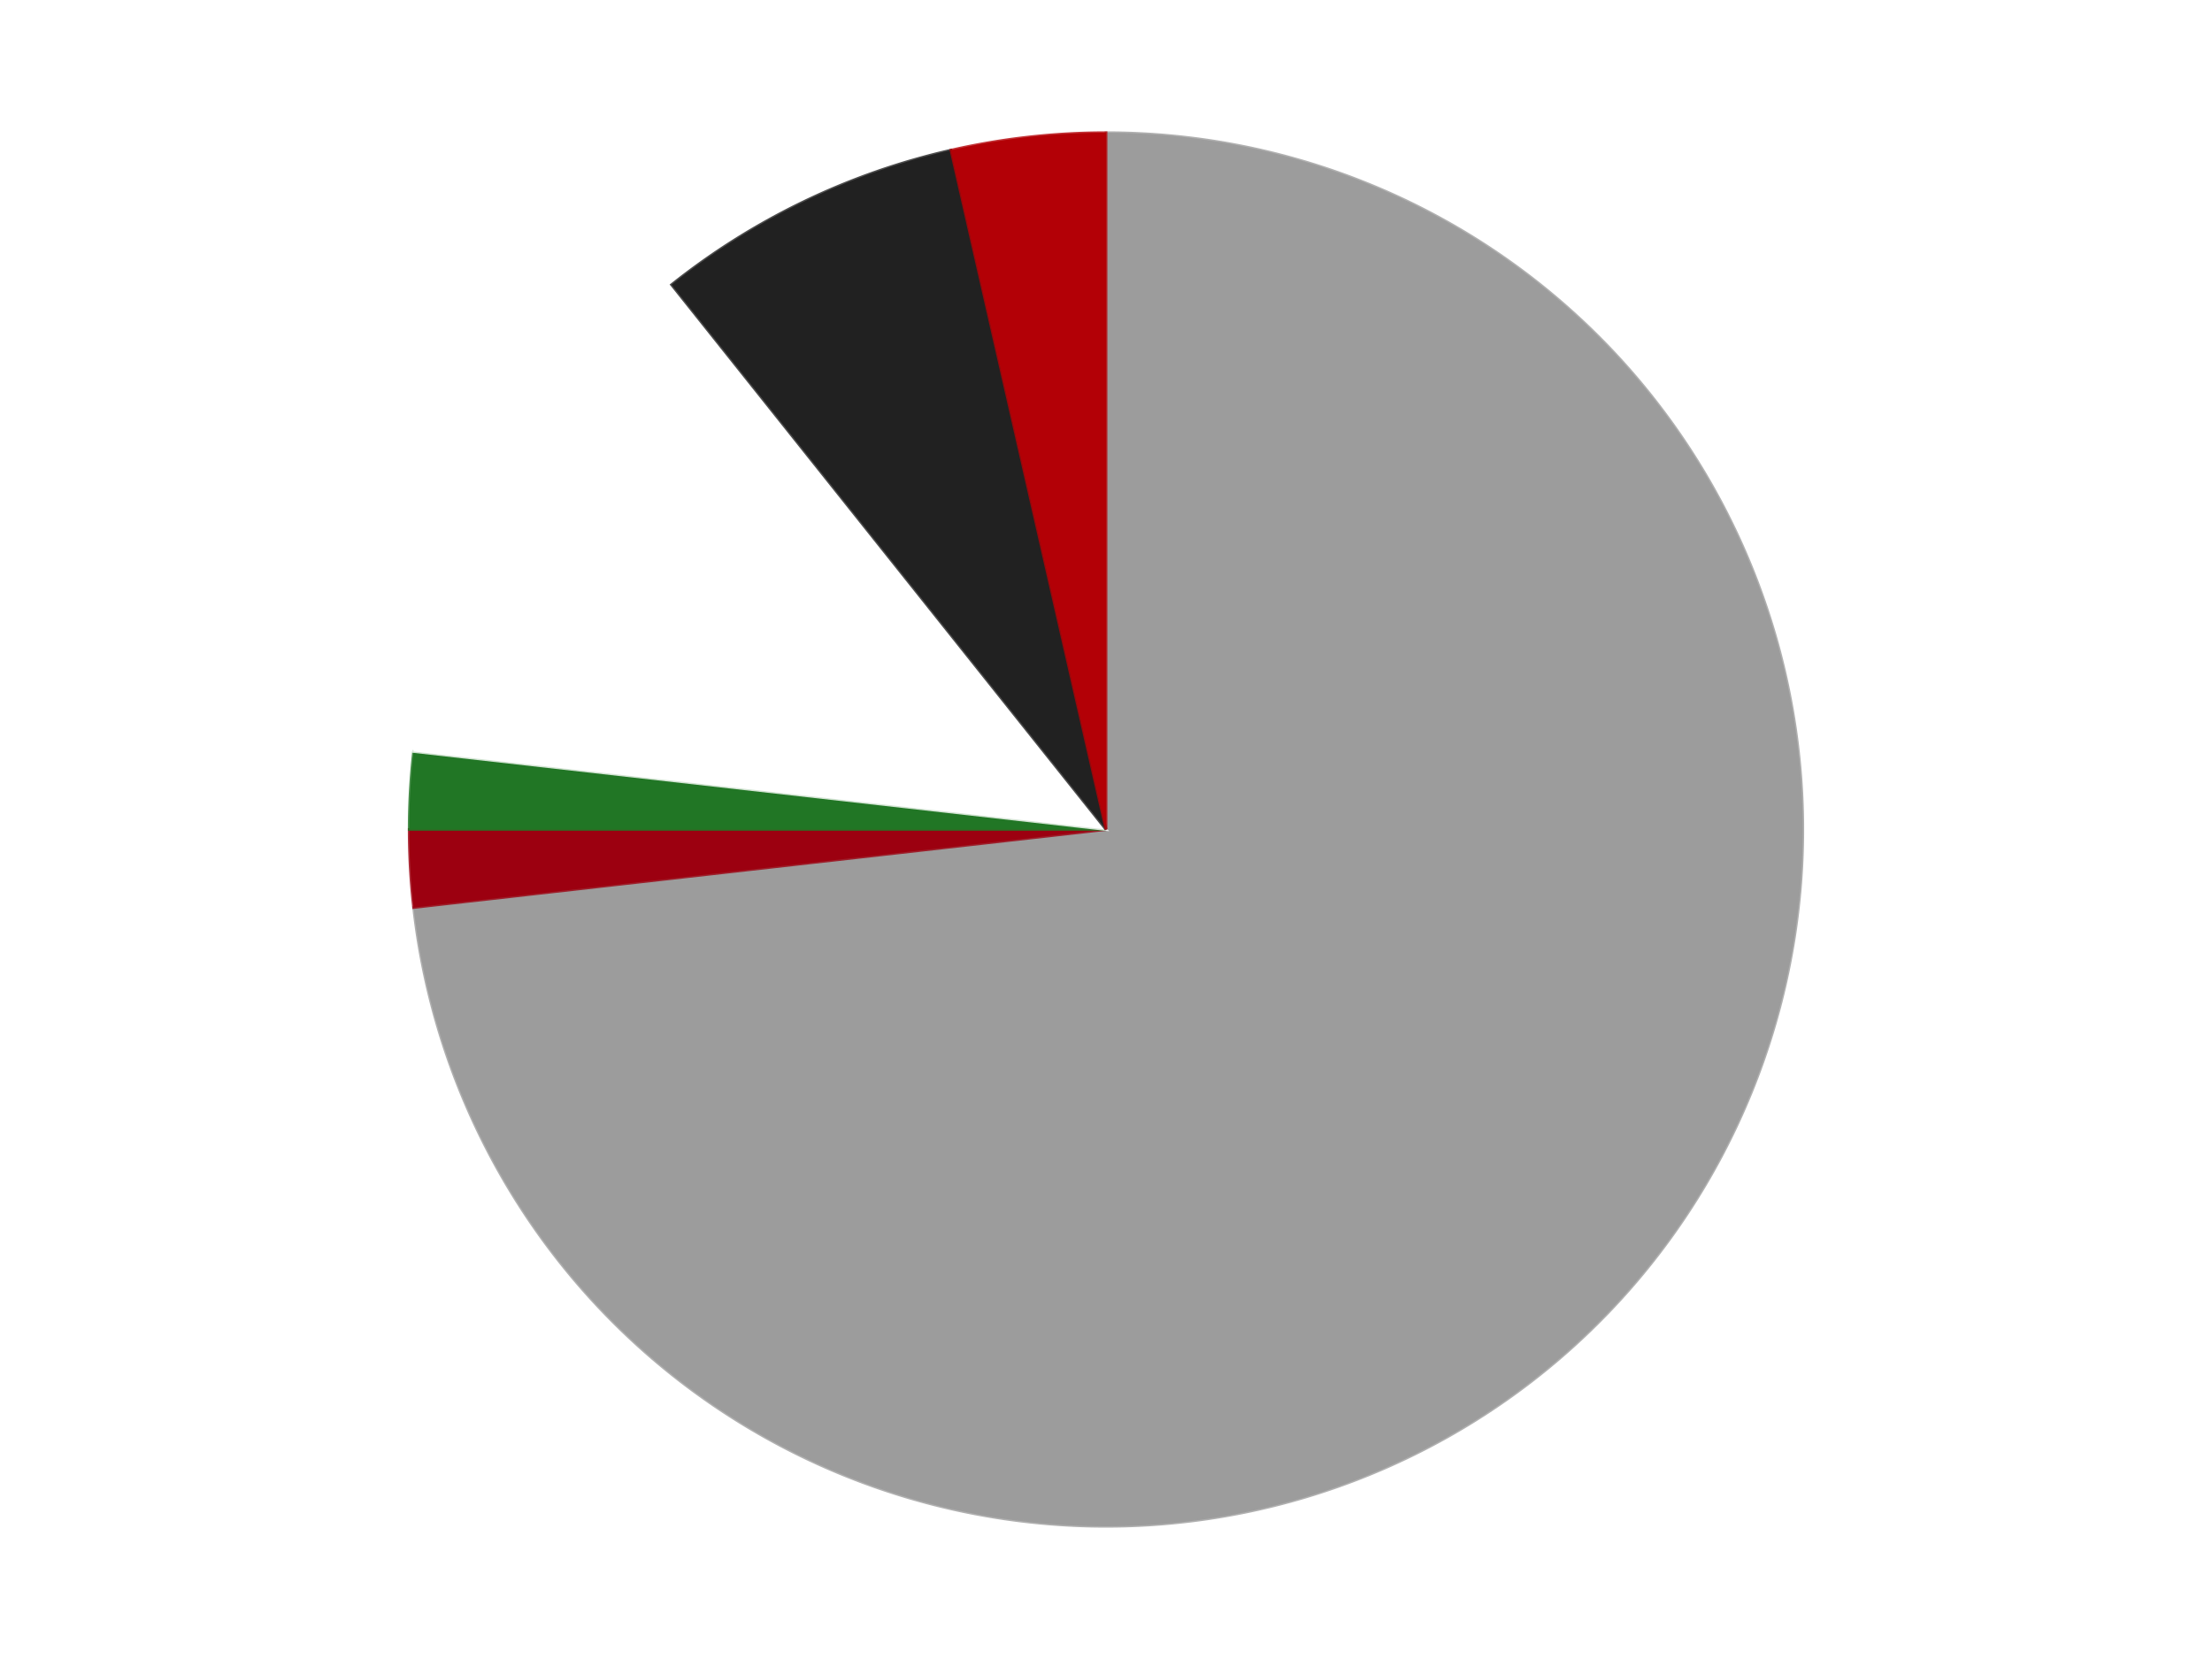 <?xml version='1.0' encoding='utf-8'?>
<svg xmlns="http://www.w3.org/2000/svg" xmlns:xlink="http://www.w3.org/1999/xlink" id="chart-447f940e-8b4b-479a-a5f3-a3899513f7b6" class="pygal-chart" viewBox="0 0 800 600"><!--Generated with pygal 3.0.4 (lxml) ©Kozea 2012-2016 on 2024-07-06--><!--http://pygal.org--><!--http://github.com/Kozea/pygal--><defs><style type="text/css">#chart-447f940e-8b4b-479a-a5f3-a3899513f7b6{-webkit-user-select:none;-webkit-font-smoothing:antialiased;font-family:Consolas,"Liberation Mono",Menlo,Courier,monospace}#chart-447f940e-8b4b-479a-a5f3-a3899513f7b6 .title{font-family:Consolas,"Liberation Mono",Menlo,Courier,monospace;font-size:16px}#chart-447f940e-8b4b-479a-a5f3-a3899513f7b6 .legends .legend text{font-family:Consolas,"Liberation Mono",Menlo,Courier,monospace;font-size:14px}#chart-447f940e-8b4b-479a-a5f3-a3899513f7b6 .axis text{font-family:Consolas,"Liberation Mono",Menlo,Courier,monospace;font-size:10px}#chart-447f940e-8b4b-479a-a5f3-a3899513f7b6 .axis text.major{font-family:Consolas,"Liberation Mono",Menlo,Courier,monospace;font-size:10px}#chart-447f940e-8b4b-479a-a5f3-a3899513f7b6 .text-overlay text.value{font-family:Consolas,"Liberation Mono",Menlo,Courier,monospace;font-size:16px}#chart-447f940e-8b4b-479a-a5f3-a3899513f7b6 .text-overlay text.label{font-family:Consolas,"Liberation Mono",Menlo,Courier,monospace;font-size:10px}#chart-447f940e-8b4b-479a-a5f3-a3899513f7b6 .tooltip{font-family:Consolas,"Liberation Mono",Menlo,Courier,monospace;font-size:14px}#chart-447f940e-8b4b-479a-a5f3-a3899513f7b6 text.no_data{font-family:Consolas,"Liberation Mono",Menlo,Courier,monospace;font-size:64px}
#chart-447f940e-8b4b-479a-a5f3-a3899513f7b6{background-color:transparent}#chart-447f940e-8b4b-479a-a5f3-a3899513f7b6 path,#chart-447f940e-8b4b-479a-a5f3-a3899513f7b6 line,#chart-447f940e-8b4b-479a-a5f3-a3899513f7b6 rect,#chart-447f940e-8b4b-479a-a5f3-a3899513f7b6 circle{-webkit-transition:150ms;-moz-transition:150ms;transition:150ms}#chart-447f940e-8b4b-479a-a5f3-a3899513f7b6 .graph &gt; .background{fill:transparent}#chart-447f940e-8b4b-479a-a5f3-a3899513f7b6 .plot &gt; .background{fill:transparent}#chart-447f940e-8b4b-479a-a5f3-a3899513f7b6 .graph{fill:rgba(0,0,0,.87)}#chart-447f940e-8b4b-479a-a5f3-a3899513f7b6 text.no_data{fill:rgba(0,0,0,1)}#chart-447f940e-8b4b-479a-a5f3-a3899513f7b6 .title{fill:rgba(0,0,0,1)}#chart-447f940e-8b4b-479a-a5f3-a3899513f7b6 .legends .legend text{fill:rgba(0,0,0,.87)}#chart-447f940e-8b4b-479a-a5f3-a3899513f7b6 .legends .legend:hover text{fill:rgba(0,0,0,1)}#chart-447f940e-8b4b-479a-a5f3-a3899513f7b6 .axis .line{stroke:rgba(0,0,0,1)}#chart-447f940e-8b4b-479a-a5f3-a3899513f7b6 .axis .guide.line{stroke:rgba(0,0,0,.54)}#chart-447f940e-8b4b-479a-a5f3-a3899513f7b6 .axis .major.line{stroke:rgba(0,0,0,.87)}#chart-447f940e-8b4b-479a-a5f3-a3899513f7b6 .axis text.major{fill:rgba(0,0,0,1)}#chart-447f940e-8b4b-479a-a5f3-a3899513f7b6 .axis.y .guides:hover .guide.line,#chart-447f940e-8b4b-479a-a5f3-a3899513f7b6 .line-graph .axis.x .guides:hover .guide.line,#chart-447f940e-8b4b-479a-a5f3-a3899513f7b6 .stackedline-graph .axis.x .guides:hover .guide.line,#chart-447f940e-8b4b-479a-a5f3-a3899513f7b6 .xy-graph .axis.x .guides:hover .guide.line{stroke:rgba(0,0,0,1)}#chart-447f940e-8b4b-479a-a5f3-a3899513f7b6 .axis .guides:hover text{fill:rgba(0,0,0,1)}#chart-447f940e-8b4b-479a-a5f3-a3899513f7b6 .reactive{fill-opacity:1.0;stroke-opacity:.8;stroke-width:1}#chart-447f940e-8b4b-479a-a5f3-a3899513f7b6 .ci{stroke:rgba(0,0,0,.87)}#chart-447f940e-8b4b-479a-a5f3-a3899513f7b6 .reactive.active,#chart-447f940e-8b4b-479a-a5f3-a3899513f7b6 .active .reactive{fill-opacity:0.6;stroke-opacity:.9;stroke-width:4}#chart-447f940e-8b4b-479a-a5f3-a3899513f7b6 .ci .reactive.active{stroke-width:1.5}#chart-447f940e-8b4b-479a-a5f3-a3899513f7b6 .series text{fill:rgba(0,0,0,1)}#chart-447f940e-8b4b-479a-a5f3-a3899513f7b6 .tooltip rect{fill:transparent;stroke:rgba(0,0,0,1);-webkit-transition:opacity 150ms;-moz-transition:opacity 150ms;transition:opacity 150ms}#chart-447f940e-8b4b-479a-a5f3-a3899513f7b6 .tooltip .label{fill:rgba(0,0,0,.87)}#chart-447f940e-8b4b-479a-a5f3-a3899513f7b6 .tooltip .label{fill:rgba(0,0,0,.87)}#chart-447f940e-8b4b-479a-a5f3-a3899513f7b6 .tooltip .legend{font-size:.8em;fill:rgba(0,0,0,.54)}#chart-447f940e-8b4b-479a-a5f3-a3899513f7b6 .tooltip .x_label{font-size:.6em;fill:rgba(0,0,0,1)}#chart-447f940e-8b4b-479a-a5f3-a3899513f7b6 .tooltip .xlink{font-size:.5em;text-decoration:underline}#chart-447f940e-8b4b-479a-a5f3-a3899513f7b6 .tooltip .value{font-size:1.5em}#chart-447f940e-8b4b-479a-a5f3-a3899513f7b6 .bound{font-size:.5em}#chart-447f940e-8b4b-479a-a5f3-a3899513f7b6 .max-value{font-size:.75em;fill:rgba(0,0,0,.54)}#chart-447f940e-8b4b-479a-a5f3-a3899513f7b6 .map-element{fill:transparent;stroke:rgba(0,0,0,.54) !important}#chart-447f940e-8b4b-479a-a5f3-a3899513f7b6 .map-element .reactive{fill-opacity:inherit;stroke-opacity:inherit}#chart-447f940e-8b4b-479a-a5f3-a3899513f7b6 .color-0,#chart-447f940e-8b4b-479a-a5f3-a3899513f7b6 .color-0 a:visited{stroke:#F44336;fill:#F44336}#chart-447f940e-8b4b-479a-a5f3-a3899513f7b6 .color-1,#chart-447f940e-8b4b-479a-a5f3-a3899513f7b6 .color-1 a:visited{stroke:#3F51B5;fill:#3F51B5}#chart-447f940e-8b4b-479a-a5f3-a3899513f7b6 .color-2,#chart-447f940e-8b4b-479a-a5f3-a3899513f7b6 .color-2 a:visited{stroke:#009688;fill:#009688}#chart-447f940e-8b4b-479a-a5f3-a3899513f7b6 .color-3,#chart-447f940e-8b4b-479a-a5f3-a3899513f7b6 .color-3 a:visited{stroke:#FFC107;fill:#FFC107}#chart-447f940e-8b4b-479a-a5f3-a3899513f7b6 .color-4,#chart-447f940e-8b4b-479a-a5f3-a3899513f7b6 .color-4 a:visited{stroke:#FF5722;fill:#FF5722}#chart-447f940e-8b4b-479a-a5f3-a3899513f7b6 .color-5,#chart-447f940e-8b4b-479a-a5f3-a3899513f7b6 .color-5 a:visited{stroke:#9C27B0;fill:#9C27B0}#chart-447f940e-8b4b-479a-a5f3-a3899513f7b6 .text-overlay .color-0 text{fill:black}#chart-447f940e-8b4b-479a-a5f3-a3899513f7b6 .text-overlay .color-1 text{fill:black}#chart-447f940e-8b4b-479a-a5f3-a3899513f7b6 .text-overlay .color-2 text{fill:black}#chart-447f940e-8b4b-479a-a5f3-a3899513f7b6 .text-overlay .color-3 text{fill:black}#chart-447f940e-8b4b-479a-a5f3-a3899513f7b6 .text-overlay .color-4 text{fill:black}#chart-447f940e-8b4b-479a-a5f3-a3899513f7b6 .text-overlay .color-5 text{fill:black}
#chart-447f940e-8b4b-479a-a5f3-a3899513f7b6 text.no_data{text-anchor:middle}#chart-447f940e-8b4b-479a-a5f3-a3899513f7b6 .guide.line{fill:none}#chart-447f940e-8b4b-479a-a5f3-a3899513f7b6 .centered{text-anchor:middle}#chart-447f940e-8b4b-479a-a5f3-a3899513f7b6 .title{text-anchor:middle}#chart-447f940e-8b4b-479a-a5f3-a3899513f7b6 .legends .legend text{fill-opacity:1}#chart-447f940e-8b4b-479a-a5f3-a3899513f7b6 .axis.x text{text-anchor:middle}#chart-447f940e-8b4b-479a-a5f3-a3899513f7b6 .axis.x:not(.web) text[transform]{text-anchor:start}#chart-447f940e-8b4b-479a-a5f3-a3899513f7b6 .axis.x:not(.web) text[transform].backwards{text-anchor:end}#chart-447f940e-8b4b-479a-a5f3-a3899513f7b6 .axis.y text{text-anchor:end}#chart-447f940e-8b4b-479a-a5f3-a3899513f7b6 .axis.y text[transform].backwards{text-anchor:start}#chart-447f940e-8b4b-479a-a5f3-a3899513f7b6 .axis.y2 text{text-anchor:start}#chart-447f940e-8b4b-479a-a5f3-a3899513f7b6 .axis.y2 text[transform].backwards{text-anchor:end}#chart-447f940e-8b4b-479a-a5f3-a3899513f7b6 .axis .guide.line{stroke-dasharray:4,4;stroke:black}#chart-447f940e-8b4b-479a-a5f3-a3899513f7b6 .axis .major.guide.line{stroke-dasharray:6,6;stroke:black}#chart-447f940e-8b4b-479a-a5f3-a3899513f7b6 .horizontal .axis.y .guide.line,#chart-447f940e-8b4b-479a-a5f3-a3899513f7b6 .horizontal .axis.y2 .guide.line,#chart-447f940e-8b4b-479a-a5f3-a3899513f7b6 .vertical .axis.x .guide.line{opacity:0}#chart-447f940e-8b4b-479a-a5f3-a3899513f7b6 .horizontal .axis.always_show .guide.line,#chart-447f940e-8b4b-479a-a5f3-a3899513f7b6 .vertical .axis.always_show .guide.line{opacity:1 !important}#chart-447f940e-8b4b-479a-a5f3-a3899513f7b6 .axis.y .guides:hover .guide.line,#chart-447f940e-8b4b-479a-a5f3-a3899513f7b6 .axis.y2 .guides:hover .guide.line,#chart-447f940e-8b4b-479a-a5f3-a3899513f7b6 .axis.x .guides:hover .guide.line{opacity:1}#chart-447f940e-8b4b-479a-a5f3-a3899513f7b6 .axis .guides:hover text{opacity:1}#chart-447f940e-8b4b-479a-a5f3-a3899513f7b6 .nofill{fill:none}#chart-447f940e-8b4b-479a-a5f3-a3899513f7b6 .subtle-fill{fill-opacity:.2}#chart-447f940e-8b4b-479a-a5f3-a3899513f7b6 .dot{stroke-width:1px;fill-opacity:1;stroke-opacity:1}#chart-447f940e-8b4b-479a-a5f3-a3899513f7b6 .dot.active{stroke-width:5px}#chart-447f940e-8b4b-479a-a5f3-a3899513f7b6 .dot.negative{fill:transparent}#chart-447f940e-8b4b-479a-a5f3-a3899513f7b6 text,#chart-447f940e-8b4b-479a-a5f3-a3899513f7b6 tspan{stroke:none !important}#chart-447f940e-8b4b-479a-a5f3-a3899513f7b6 .series text.active{opacity:1}#chart-447f940e-8b4b-479a-a5f3-a3899513f7b6 .tooltip rect{fill-opacity:.95;stroke-width:.5}#chart-447f940e-8b4b-479a-a5f3-a3899513f7b6 .tooltip text{fill-opacity:1}#chart-447f940e-8b4b-479a-a5f3-a3899513f7b6 .showable{visibility:hidden}#chart-447f940e-8b4b-479a-a5f3-a3899513f7b6 .showable.shown{visibility:visible}#chart-447f940e-8b4b-479a-a5f3-a3899513f7b6 .gauge-background{fill:rgba(229,229,229,1);stroke:none}#chart-447f940e-8b4b-479a-a5f3-a3899513f7b6 .bg-lines{stroke:transparent;stroke-width:2px}</style><script type="text/javascript">window.pygal = window.pygal || {};window.pygal.config = window.pygal.config || {};window.pygal.config['447f940e-8b4b-479a-a5f3-a3899513f7b6'] = {"allow_interruptions": false, "box_mode": "extremes", "classes": ["pygal-chart"], "css": ["file://style.css", "file://graph.css"], "defs": [], "disable_xml_declaration": false, "dots_size": 2.5, "dynamic_print_values": false, "explicit_size": false, "fill": false, "force_uri_protocol": "https", "formatter": null, "half_pie": false, "height": 600, "include_x_axis": false, "inner_radius": 0, "interpolate": null, "interpolation_parameters": {}, "interpolation_precision": 250, "inverse_y_axis": false, "js": ["//kozea.github.io/pygal.js/2.0.x/pygal-tooltips.min.js"], "legend_at_bottom": false, "legend_at_bottom_columns": null, "legend_box_size": 12, "logarithmic": false, "margin": 20, "margin_bottom": null, "margin_left": null, "margin_right": null, "margin_top": null, "max_scale": 16, "min_scale": 4, "missing_value_fill_truncation": "x", "no_data_text": "No data", "no_prefix": false, "order_min": null, "pretty_print": false, "print_labels": false, "print_values": false, "print_values_position": "center", "print_zeroes": true, "range": null, "rounded_bars": null, "secondary_range": null, "show_dots": true, "show_legend": false, "show_minor_x_labels": true, "show_minor_y_labels": true, "show_only_major_dots": false, "show_x_guides": false, "show_x_labels": true, "show_y_guides": true, "show_y_labels": true, "spacing": 10, "stack_from_top": false, "strict": false, "stroke": true, "stroke_style": null, "style": {"background": "transparent", "ci_colors": [], "colors": ["#F44336", "#3F51B5", "#009688", "#FFC107", "#FF5722", "#9C27B0", "#03A9F4", "#8BC34A", "#FF9800", "#E91E63", "#2196F3", "#4CAF50", "#FFEB3B", "#673AB7", "#00BCD4", "#CDDC39", "#9E9E9E", "#607D8B"], "dot_opacity": "1", "font_family": "Consolas, \"Liberation Mono\", Menlo, Courier, monospace", "foreground": "rgba(0, 0, 0, .87)", "foreground_strong": "rgba(0, 0, 0, 1)", "foreground_subtle": "rgba(0, 0, 0, .54)", "guide_stroke_color": "black", "guide_stroke_dasharray": "4,4", "label_font_family": "Consolas, \"Liberation Mono\", Menlo, Courier, monospace", "label_font_size": 10, "legend_font_family": "Consolas, \"Liberation Mono\", Menlo, Courier, monospace", "legend_font_size": 14, "major_guide_stroke_color": "black", "major_guide_stroke_dasharray": "6,6", "major_label_font_family": "Consolas, \"Liberation Mono\", Menlo, Courier, monospace", "major_label_font_size": 10, "no_data_font_family": "Consolas, \"Liberation Mono\", Menlo, Courier, monospace", "no_data_font_size": 64, "opacity": "1.0", "opacity_hover": "0.6", "plot_background": "transparent", "stroke_opacity": ".8", "stroke_opacity_hover": ".9", "stroke_width": "1", "stroke_width_hover": "4", "title_font_family": "Consolas, \"Liberation Mono\", Menlo, Courier, monospace", "title_font_size": 16, "tooltip_font_family": "Consolas, \"Liberation Mono\", Menlo, Courier, monospace", "tooltip_font_size": 14, "transition": "150ms", "value_background": "rgba(229, 229, 229, 1)", "value_colors": [], "value_font_family": "Consolas, \"Liberation Mono\", Menlo, Courier, monospace", "value_font_size": 16, "value_label_font_family": "Consolas, \"Liberation Mono\", Menlo, Courier, monospace", "value_label_font_size": 10}, "title": null, "tooltip_border_radius": 0, "tooltip_fancy_mode": true, "truncate_label": null, "truncate_legend": null, "width": 800, "x_label_rotation": 0, "x_labels": null, "x_labels_major": null, "x_labels_major_count": null, "x_labels_major_every": null, "x_title": null, "xrange": null, "y_label_rotation": 0, "y_labels": null, "y_labels_major": null, "y_labels_major_count": null, "y_labels_major_every": null, "y_title": null, "zero": 0, "legends": ["Light Gray", "Trans-Red", "Trans-Green", "White", "Black", "Red"]}</script><script type="text/javascript" xlink:href="https://kozea.github.io/pygal.js/2.0.x/pygal-tooltips.min.js"/></defs><title>Pygal</title><g class="graph pie-graph vertical"><rect x="0" y="0" width="800" height="600" class="background"/><g transform="translate(20, 20)" class="plot"><rect x="0" y="0" width="760" height="560" class="background"/><g class="series serie-0 color-0"><g class="slices"><g class="slice" style="fill: #9C9C9C; stroke: #9C9C9C"><path d="M380 28 A252 252 0 1 1 129.585 308.215 L380 280 A0 0 0 1 0 380 280 z" class="slice reactive tooltip-trigger"/><desc class="value">41</desc><desc class="x centered">473.9509127752789</desc><desc class="y centered">363.9596688219525</desc></g></g></g><g class="series serie-1 color-1"><g class="slices"><g class="slice" style="fill: #9C0010; stroke: #9C0010"><path d="M129.585 308.215 A252 252 0 0 1 128 280 L380 280 A0 0 0 0 0 380 280 z" class="slice reactive tooltip-trigger"/><desc class="value">1</desc><desc class="x centered">254.1982213077551</desc><desc class="y centered">287.06487635188614</desc></g></g></g><g class="series serie-2 color-2"><g class="slices"><g class="slice" style="fill: #217625; stroke: #217625"><path d="M128 280 A252 252 0 0 1 129.585 251.785 L380 280 A0 0 0 0 0 380 280 z" class="slice reactive tooltip-trigger"/><desc class="value">1</desc><desc class="x centered">254.1982213077551</desc><desc class="y centered">272.9351236481139</desc></g></g></g><g class="series serie-3 color-3"><g class="slices"><g class="slice" style="fill: #FFFFFF; stroke: #FFFFFF"><path d="M129.585 251.785 A252 252 0 0 1 222.881 82.978 L380 280 A0 0 0 0 0 380 280 z" class="slice reactive tooltip-trigger"/><desc class="value">7</desc><desc class="x centered">269.721848839497</desc><desc class="y centered">219.05142022473984</desc></g></g></g><g class="series serie-4 color-4"><g class="slices"><g class="slice" style="fill: #212121; stroke: #212121"><path d="M222.881 82.978 A252 252 0 0 1 323.925 34.318 L380 280 A0 0 0 0 0 380 280 z" class="slice reactive tooltip-trigger"/><desc class="value">4</desc><desc class="x centered">325.33064887118763</desc><desc class="y centered">166.4779226442952</desc></g></g></g><g class="series serie-5 color-5"><g class="slices"><g class="slice" style="fill: #B30006; stroke: #B30006"><path d="M323.925 34.318 A252 252 0 0 1 380 28 L380 280 A0 0 0 0 0 380 280 z" class="slice reactive tooltip-trigger"/><desc class="value">2</desc><desc class="x centered">365.89247601098316</desc><desc class="y centered">154.79226155345143</desc></g></g></g></g><g class="titles"/><g transform="translate(20, 20)" class="plot overlay"><g class="series serie-0 color-0"/><g class="series serie-1 color-1"/><g class="series serie-2 color-2"/><g class="series serie-3 color-3"/><g class="series serie-4 color-4"/><g class="series serie-5 color-5"/></g><g transform="translate(20, 20)" class="plot text-overlay"><g class="series serie-0 color-0"/><g class="series serie-1 color-1"/><g class="series serie-2 color-2"/><g class="series serie-3 color-3"/><g class="series serie-4 color-4"/><g class="series serie-5 color-5"/></g><g transform="translate(20, 20)" class="plot tooltip-overlay"><g transform="translate(0 0)" style="opacity: 0" class="tooltip"><rect rx="0" ry="0" width="0" height="0" class="tooltip-box"/><g class="text"/></g></g></g></svg>